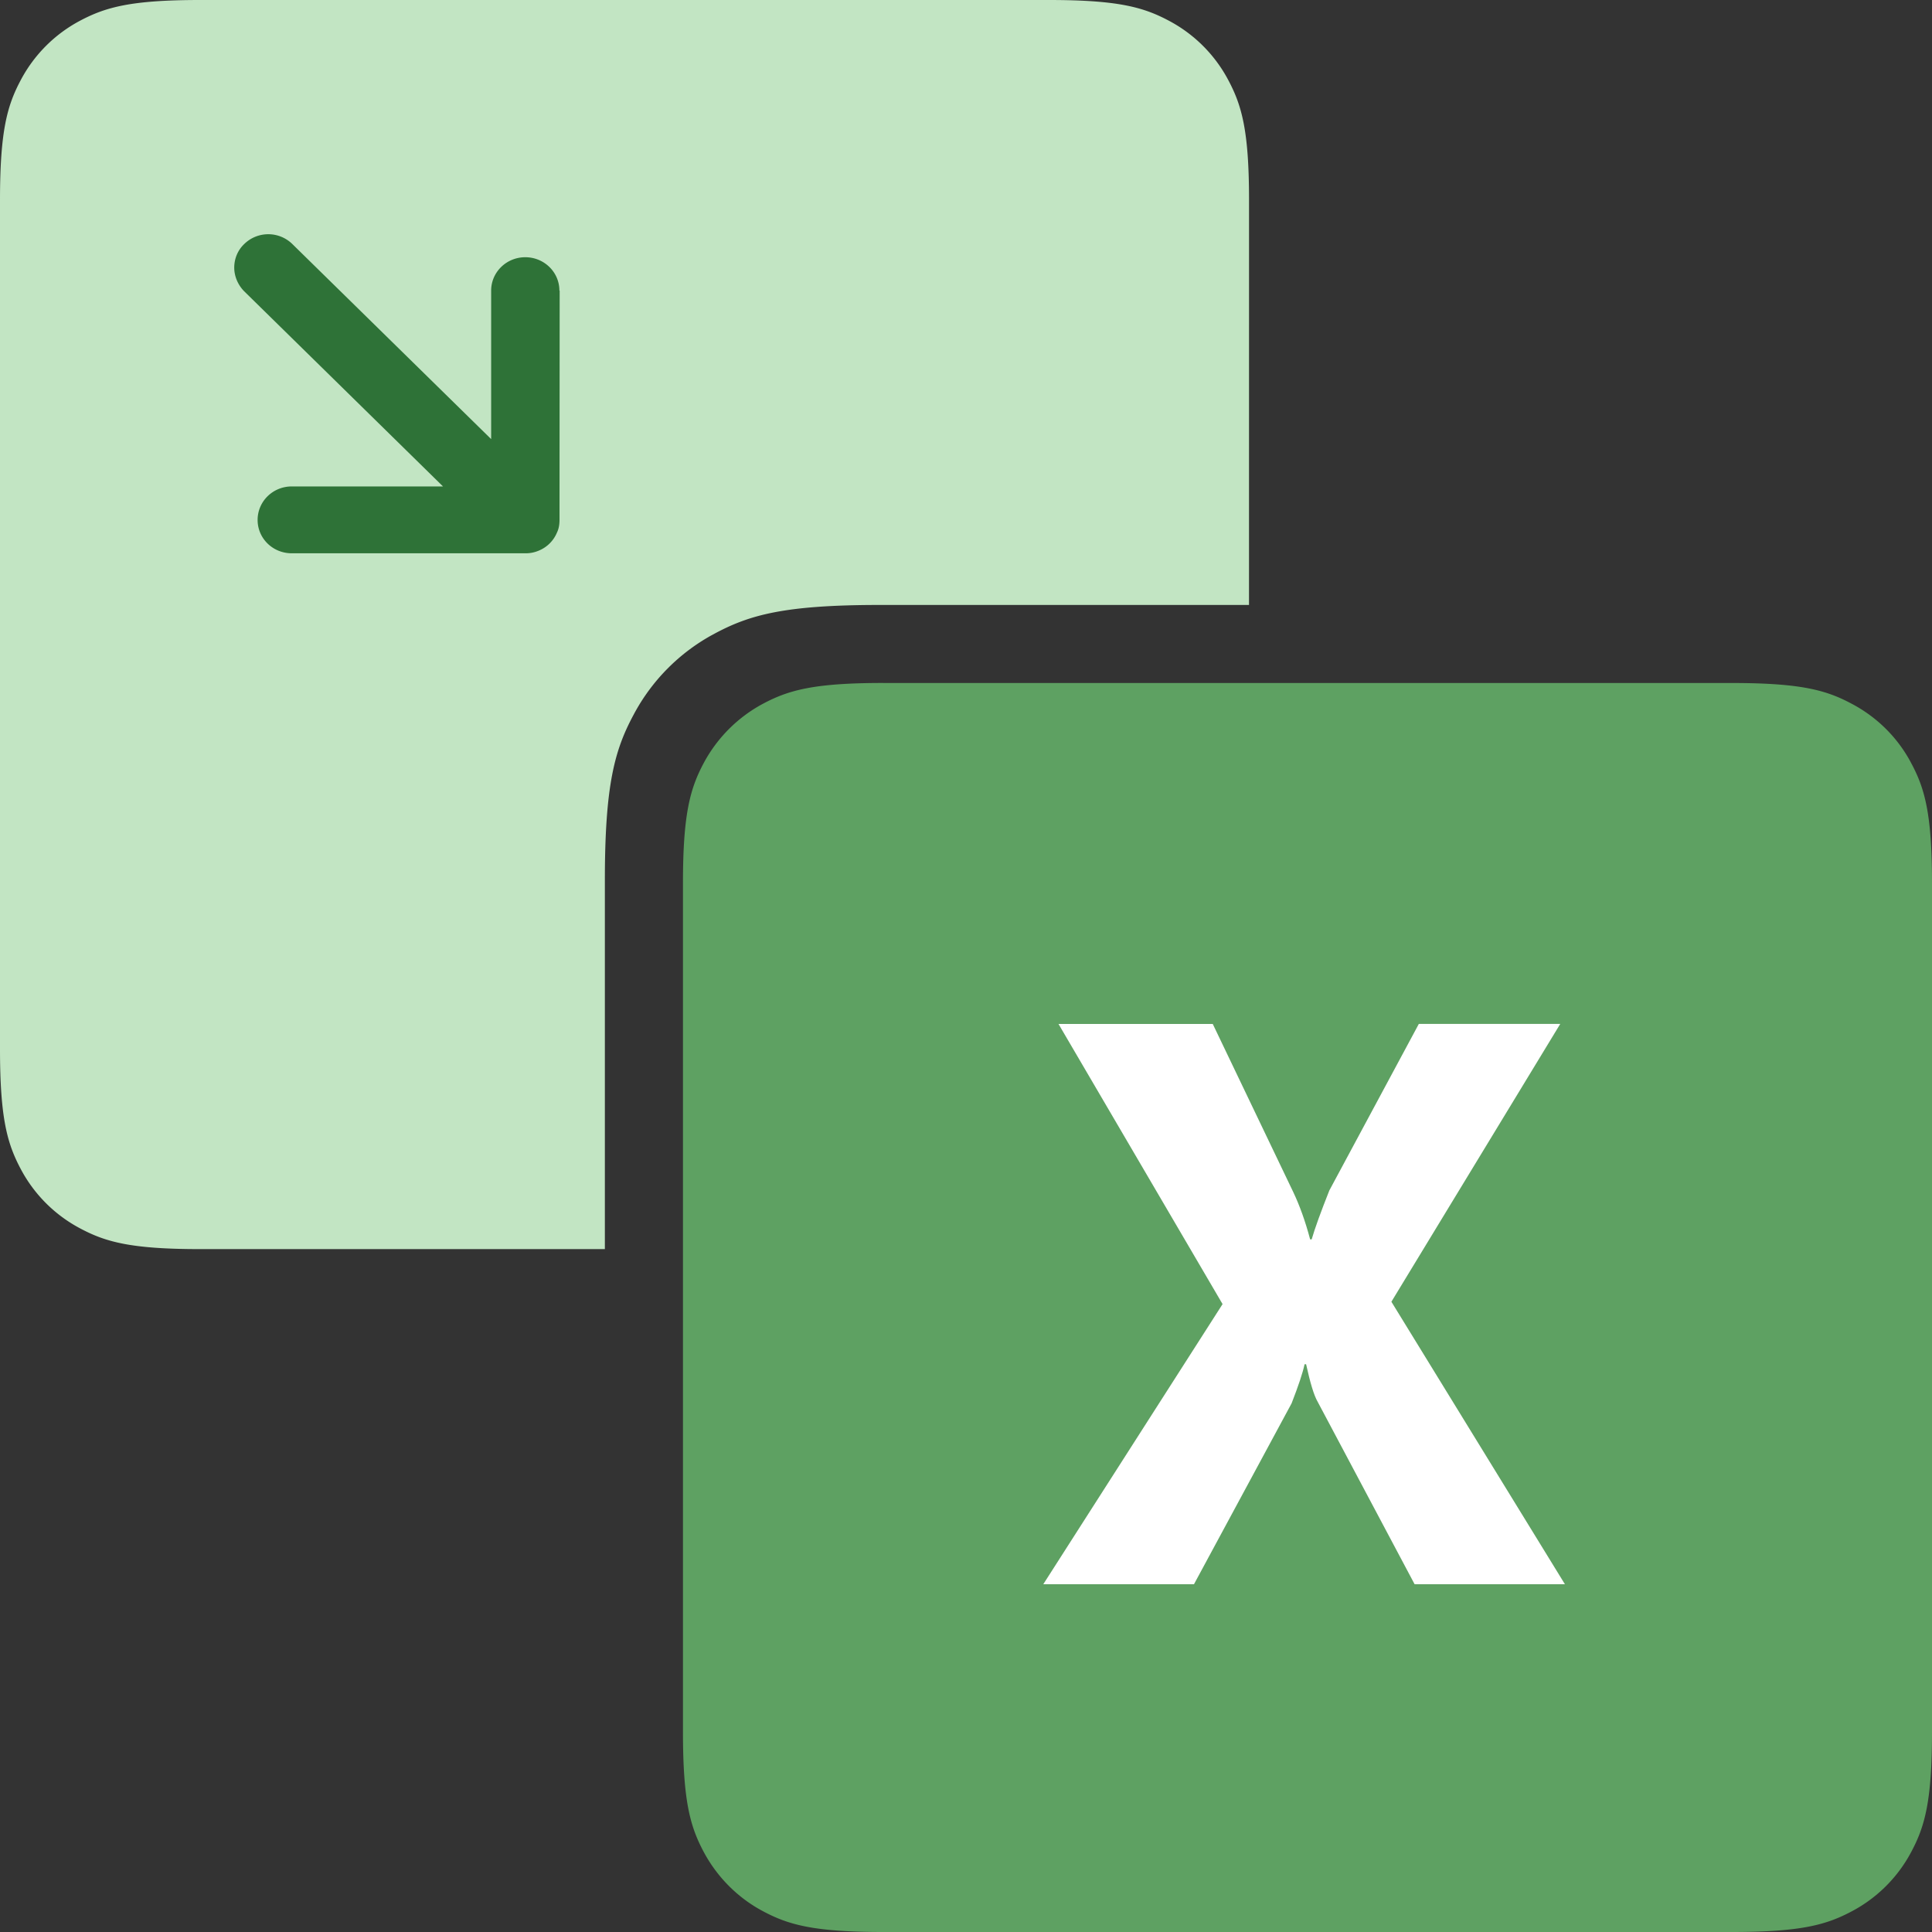 <svg xmlns="http://www.w3.org/2000/svg" width="50" height="50" viewBox="0 0 50 50"><rect x="0" y="0" width="50" height="50" fill="#333333" stroke="none"/><path d="M32.324 15.656h-9.55c-2.477 0-3.375.258-4.28.742a5.06 5.06 0 0 0-2.098 2.102c-.484.902-.742 1.8-.742 4.277v9.55H5.18c-1.8 0-2.453-.187-3.113-.54a3.69 3.69 0 0 1-1.527-1.527C.188 29.598 0 28.945 0 27.145V5.18c0-1.8.188-2.453.54-3.113A3.69 3.69 0 0 1 2.066.539C2.727.188 3.38 0 5.18 0h21.965c1.8 0 2.453.188 3.113.54a3.69 3.69 0 0 1 1.527 1.527c.352.66.54 1.313.54 3.113zm0 0" fill-rule="evenodd" fill="rgb(76.078%,89.804%,76.471%)"></path><path d="M14.477 7.52c0-.477-.395-.863-.883-.863s-.883.387-.883.863v3.844L7.566 6.316a.89.89 0 0 0-1.246 0c-.168.16-.258.38-.258.61s.1.453.258.613l5.145 5.05H7.55c-.488 0-.883.387-.883.867s.395.863.883.863h6.047a.85.85 0 0 0 .34-.066c.215-.086.387-.254.477-.47.05-.102.066-.215.066-.328l.004-5.934zm0 0" fill="rgb(18.039%,44.706%,21.569%)"></path><g fill-rule="evenodd"><path d="M22.855 17.676H44.82c1.8 0 2.453.188 3.113.543.648.344 1.184.875 1.527 1.527.352.656.54 1.31.54 3.11V44.82c0 1.8-.187 2.453-.54 3.113a3.69 3.69 0 0 1-1.527 1.527c-.66.352-1.312.54-3.113.54H22.855c-1.8 0-2.453-.187-3.113-.54-.648-.344-1.18-.88-1.527-1.527-.352-.66-.54-1.312-.54-3.113V22.855c0-1.8.188-2.453.54-3.113.348-.648.88-1.18 1.527-1.527.66-.352 1.313-.54 3.113-.54zm0 0" fill="rgb(36.863%,63.137%,38.431%)"></path><path d="M36.61 41l-2.508-4.72c-.102-.176-.195-.5-.3-.973h-.04c-.047.223-.16.56-.336 1.012L30.9 41H27l4.64-7.25-4.246-7.25h3.992l2.082 4.348c.164.344.313.754.438 1.227h.04c.082-.285.234-.703.457-1.266l2.316-4.31h3.66l-4.37 7.19L40.5 41zm0 0" fill="rgb(100%,100%,100%)"></path></g></svg>
